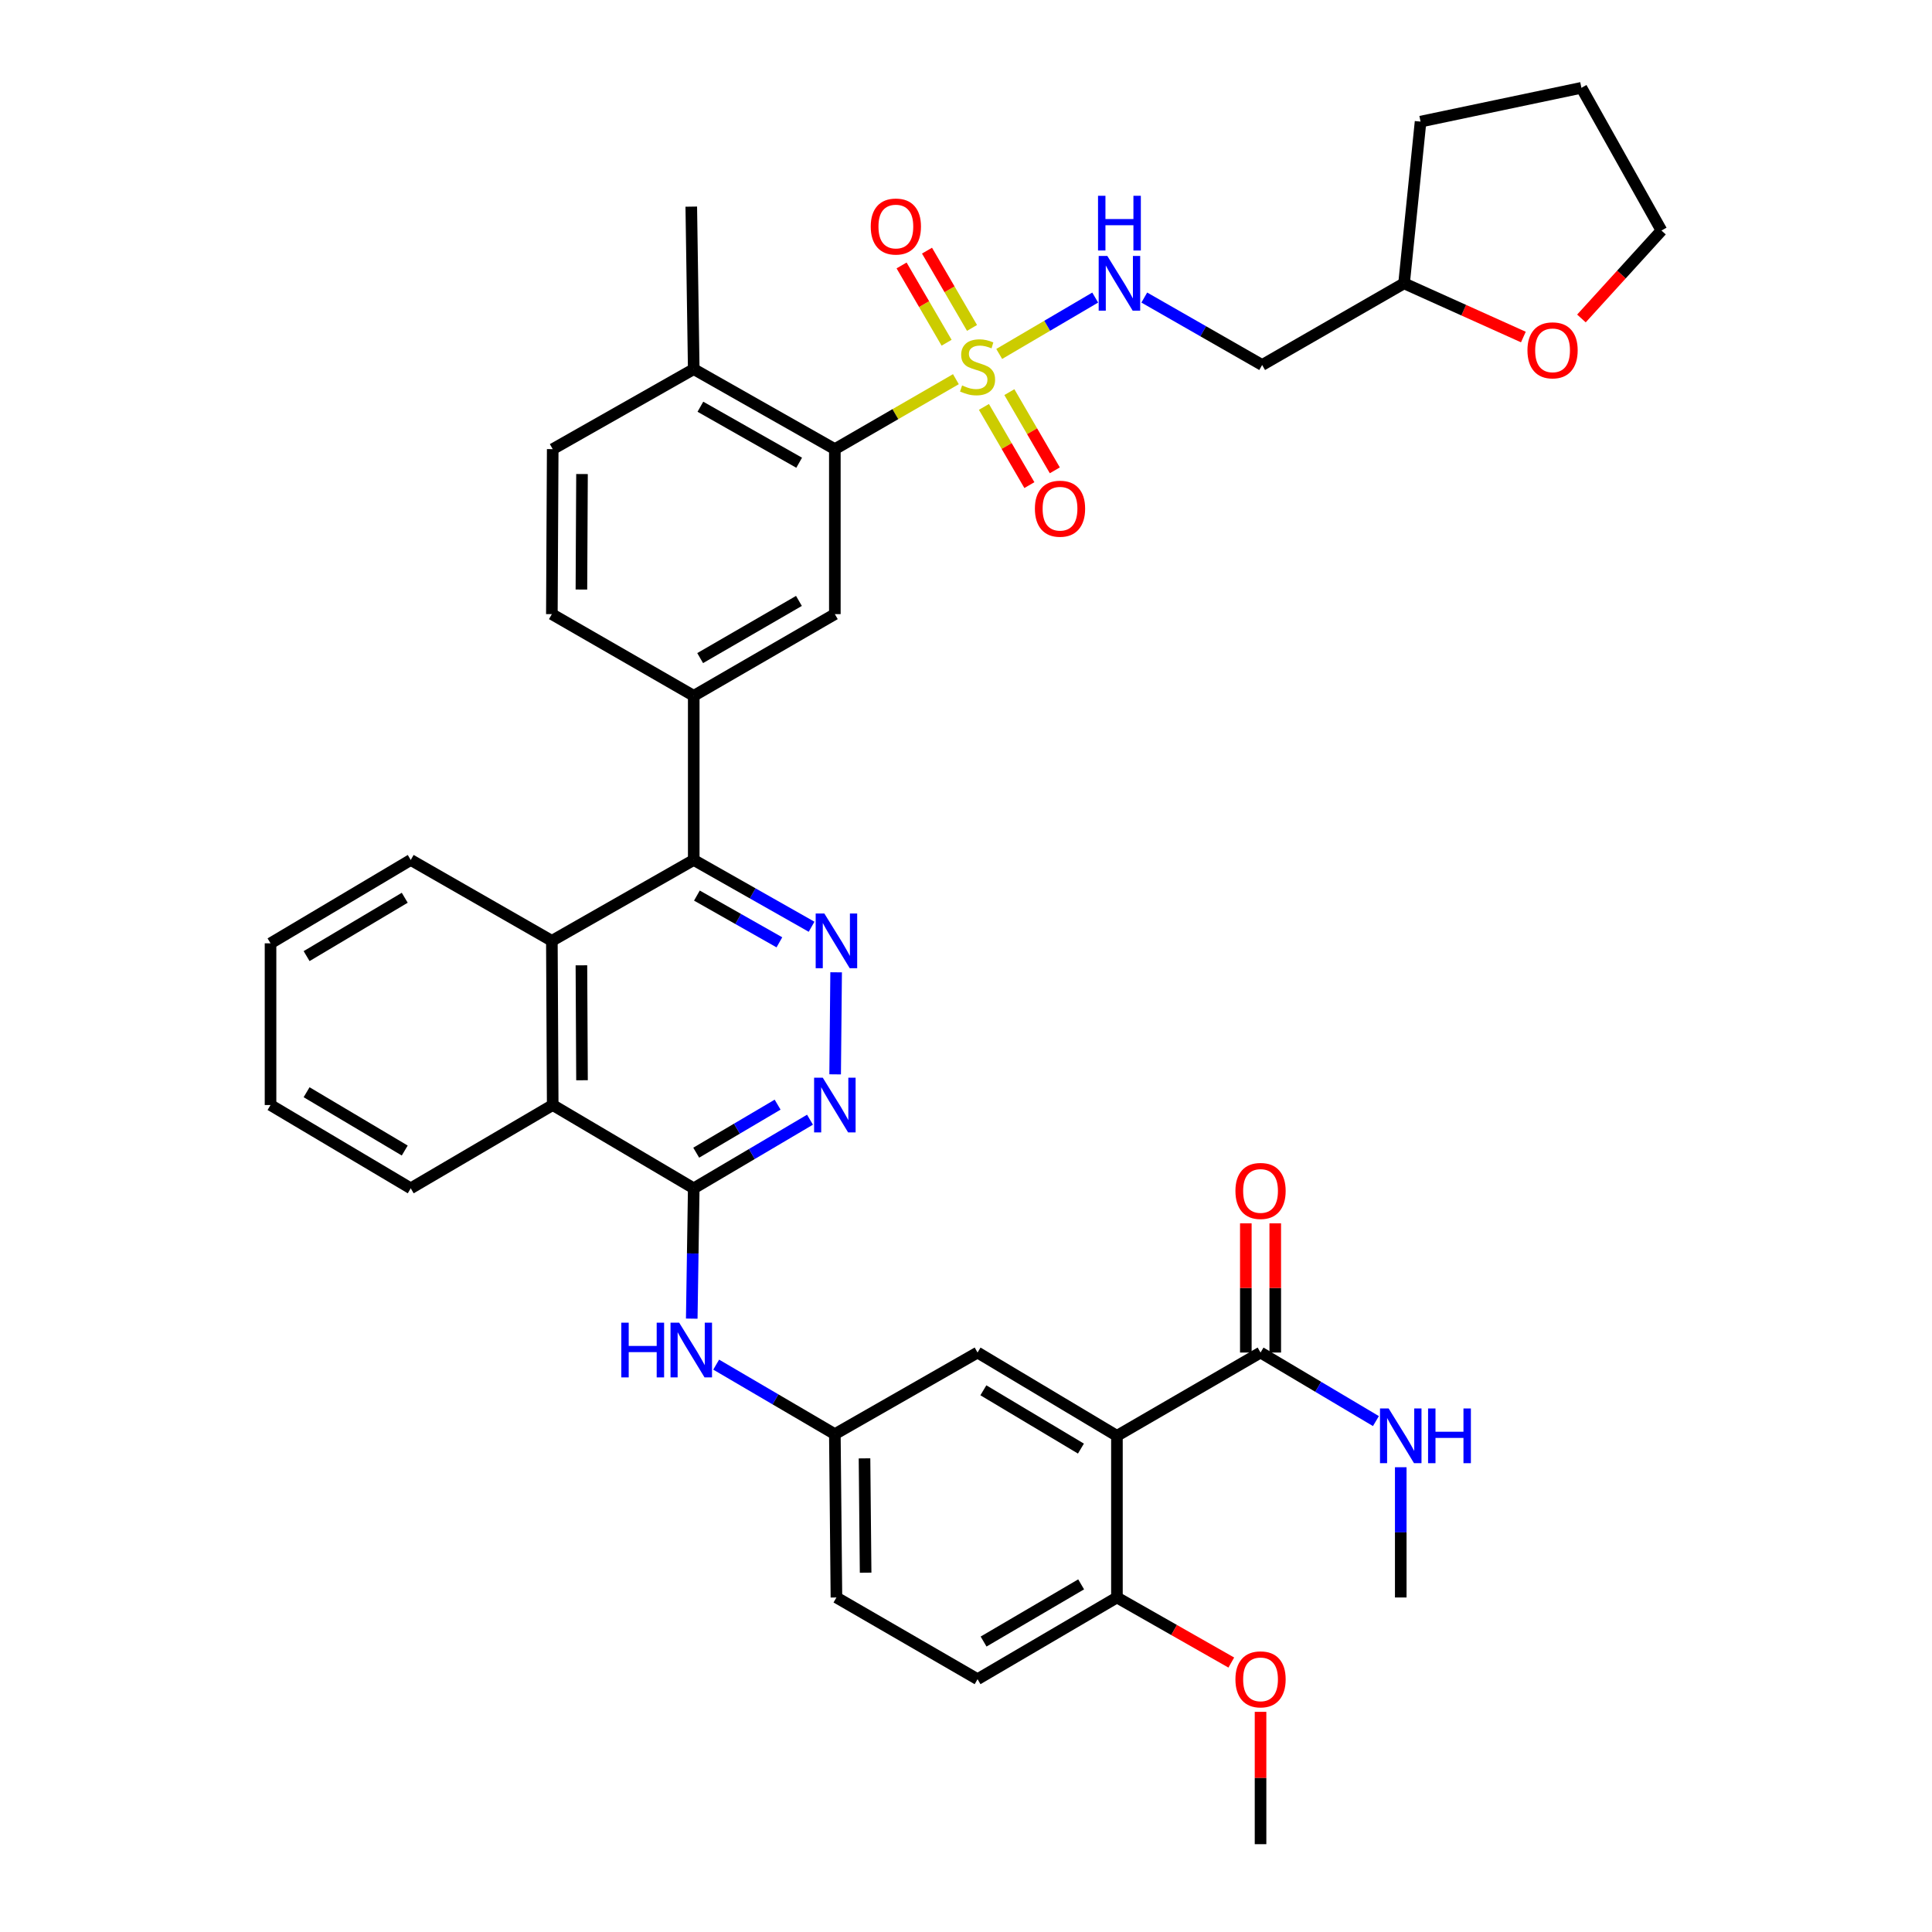 <?xml version='1.0' encoding='iso-8859-1'?>
<svg version='1.1' baseProfile='full'
              xmlns='http://www.w3.org/2000/svg'
                      xmlns:rdkit='http://www.rdkit.org/xml'
                      xmlns:xlink='http://www.w3.org/1999/xlink'
                  xml:space='preserve'
width='1000px' height='1000px' viewBox='0 0 1000 1000'>
<!-- END OF HEADER -->
<rect style='opacity:1.0;fill:#FFFFFF;stroke:none' width='1000' height='1000' x='0' y='0'> </rect>
<path class='bond-3' d='M 494.769,196.266 L 463.442,214.369' style='fill:none;fill-rule:evenodd;stroke:#CCCC00;stroke-width:6px;stroke-linecap:butt;stroke-linejoin:miter;stroke-opacity:1' />
<path class='bond-3' d='M 463.442,214.369 L 432.116,232.473' style='fill:none;fill-rule:evenodd;stroke:#000000;stroke-width:6px;stroke-linecap:butt;stroke-linejoin:miter;stroke-opacity:1' />
<path class='bond-11' d='M 517.191,183.202 L 542.032,168.611' style='fill:none;fill-rule:evenodd;stroke:#CCCC00;stroke-width:6px;stroke-linecap:butt;stroke-linejoin:miter;stroke-opacity:1' />
<path class='bond-11' d='M 542.032,168.611 L 566.873,154.019' style='fill:none;fill-rule:evenodd;stroke:#0000FF;stroke-width:6px;stroke-linecap:butt;stroke-linejoin:miter;stroke-opacity:1' />
<path class='bond-13' d='M 509.28,210.616 L 521.043,230.856' style='fill:none;fill-rule:evenodd;stroke:#CCCC00;stroke-width:6px;stroke-linecap:butt;stroke-linejoin:miter;stroke-opacity:1' />
<path class='bond-13' d='M 521.043,230.856 L 532.806,251.096' style='fill:none;fill-rule:evenodd;stroke:#FF0000;stroke-width:6px;stroke-linecap:butt;stroke-linejoin:miter;stroke-opacity:1' />
<path class='bond-13' d='M 522.448,202.963 L 534.211,223.203' style='fill:none;fill-rule:evenodd;stroke:#CCCC00;stroke-width:6px;stroke-linecap:butt;stroke-linejoin:miter;stroke-opacity:1' />
<path class='bond-13' d='M 534.211,223.203 L 545.974,243.443' style='fill:none;fill-rule:evenodd;stroke:#FF0000;stroke-width:6px;stroke-linecap:butt;stroke-linejoin:miter;stroke-opacity:1' />
<path class='bond-14' d='M 503.116,169.733 L 491.468,149.732' style='fill:none;fill-rule:evenodd;stroke:#CCCC00;stroke-width:6px;stroke-linecap:butt;stroke-linejoin:miter;stroke-opacity:1' />
<path class='bond-14' d='M 491.468,149.732 L 479.819,129.731' style='fill:none;fill-rule:evenodd;stroke:#FF0000;stroke-width:6px;stroke-linecap:butt;stroke-linejoin:miter;stroke-opacity:1' />
<path class='bond-14' d='M 489.955,177.398 L 478.307,157.397' style='fill:none;fill-rule:evenodd;stroke:#CCCC00;stroke-width:6px;stroke-linecap:butt;stroke-linejoin:miter;stroke-opacity:1' />
<path class='bond-14' d='M 478.307,157.397 L 466.659,137.396' style='fill:none;fill-rule:evenodd;stroke:#FF0000;stroke-width:6px;stroke-linecap:butt;stroke-linejoin:miter;stroke-opacity:1' />
<path class='bond-0' d='M 578.122,743.184 L 505.982,700.074' style='fill:none;fill-rule:evenodd;stroke:#000000;stroke-width:6px;stroke-linecap:butt;stroke-linejoin:miter;stroke-opacity:1' />
<path class='bond-0' d='M 559.489,749.791 L 508.991,719.614' style='fill:none;fill-rule:evenodd;stroke:#000000;stroke-width:6px;stroke-linecap:butt;stroke-linejoin:miter;stroke-opacity:1' />
<path class='bond-9' d='M 578.122,743.184 L 652.454,700.074' style='fill:none;fill-rule:evenodd;stroke:#000000;stroke-width:6px;stroke-linecap:butt;stroke-linejoin:miter;stroke-opacity:1' />
<path class='bond-43' d='M 578.122,743.184 L 578.122,826.857' style='fill:none;fill-rule:evenodd;stroke:#000000;stroke-width:6px;stroke-linecap:butt;stroke-linejoin:miter;stroke-opacity:1' />
<path class='bond-1' d='M 420.074,479.687 L 389.576,462.4' style='fill:none;fill-rule:evenodd;stroke:#0000FF;stroke-width:6px;stroke-linecap:butt;stroke-linejoin:miter;stroke-opacity:1' />
<path class='bond-1' d='M 389.576,462.4 L 359.078,445.112' style='fill:none;fill-rule:evenodd;stroke:#000000;stroke-width:6px;stroke-linecap:butt;stroke-linejoin:miter;stroke-opacity:1' />
<path class='bond-1' d='M 403.414,487.75 L 382.066,475.649' style='fill:none;fill-rule:evenodd;stroke:#0000FF;stroke-width:6px;stroke-linecap:butt;stroke-linejoin:miter;stroke-opacity:1' />
<path class='bond-1' d='M 382.066,475.649 L 360.717,463.548' style='fill:none;fill-rule:evenodd;stroke:#000000;stroke-width:6px;stroke-linecap:butt;stroke-linejoin:miter;stroke-opacity:1' />
<path class='bond-5' d='M 432.779,503.263 L 432.269,556.085' style='fill:none;fill-rule:evenodd;stroke:#0000FF;stroke-width:6px;stroke-linecap:butt;stroke-linejoin:miter;stroke-opacity:1' />
<path class='bond-2' d='M 359.078,615.073 L 286.083,571.963' style='fill:none;fill-rule:evenodd;stroke:#000000;stroke-width:6px;stroke-linecap:butt;stroke-linejoin:miter;stroke-opacity:1' />
<path class='bond-12' d='M 359.078,615.073 L 358.564,648.8' style='fill:none;fill-rule:evenodd;stroke:#000000;stroke-width:6px;stroke-linecap:butt;stroke-linejoin:miter;stroke-opacity:1' />
<path class='bond-12' d='M 358.564,648.8 L 358.049,682.527' style='fill:none;fill-rule:evenodd;stroke:#0000FF;stroke-width:6px;stroke-linecap:butt;stroke-linejoin:miter;stroke-opacity:1' />
<path class='bond-41' d='M 359.078,615.073 L 389.167,597.313' style='fill:none;fill-rule:evenodd;stroke:#000000;stroke-width:6px;stroke-linecap:butt;stroke-linejoin:miter;stroke-opacity:1' />
<path class='bond-41' d='M 389.167,597.313 L 419.255,579.553' style='fill:none;fill-rule:evenodd;stroke:#0000FF;stroke-width:6px;stroke-linecap:butt;stroke-linejoin:miter;stroke-opacity:1' />
<path class='bond-41' d='M 360.363,596.629 L 381.425,584.197' style='fill:none;fill-rule:evenodd;stroke:#000000;stroke-width:6px;stroke-linecap:butt;stroke-linejoin:miter;stroke-opacity:1' />
<path class='bond-41' d='M 381.425,584.197 L 402.487,571.765' style='fill:none;fill-rule:evenodd;stroke:#0000FF;stroke-width:6px;stroke-linecap:butt;stroke-linejoin:miter;stroke-opacity:1' />
<path class='bond-8' d='M 432.116,232.473 L 432.116,317.872' style='fill:none;fill-rule:evenodd;stroke:#000000;stroke-width:6px;stroke-linecap:butt;stroke-linejoin:miter;stroke-opacity:1' />
<path class='bond-18' d='M 432.116,232.473 L 359.078,191.064' style='fill:none;fill-rule:evenodd;stroke:#000000;stroke-width:6px;stroke-linecap:butt;stroke-linejoin:miter;stroke-opacity:1' />
<path class='bond-18' d='M 413.648,239.511 L 362.522,210.524' style='fill:none;fill-rule:evenodd;stroke:#000000;stroke-width:6px;stroke-linecap:butt;stroke-linejoin:miter;stroke-opacity:1' />
<path class='bond-4' d='M 359.078,445.112 L 359.078,360.153' style='fill:none;fill-rule:evenodd;stroke:#000000;stroke-width:6px;stroke-linecap:butt;stroke-linejoin:miter;stroke-opacity:1' />
<path class='bond-6' d='M 359.078,445.112 L 285.643,486.978' style='fill:none;fill-rule:evenodd;stroke:#000000;stroke-width:6px;stroke-linecap:butt;stroke-linejoin:miter;stroke-opacity:1' />
<path class='bond-10' d='M 285.643,486.978 L 286.083,571.963' style='fill:none;fill-rule:evenodd;stroke:#000000;stroke-width:6px;stroke-linecap:butt;stroke-linejoin:miter;stroke-opacity:1' />
<path class='bond-10' d='M 300.939,499.647 L 301.247,559.136' style='fill:none;fill-rule:evenodd;stroke:#000000;stroke-width:6px;stroke-linecap:butt;stroke-linejoin:miter;stroke-opacity:1' />
<path class='bond-29' d='M 285.643,486.978 L 212.598,445.112' style='fill:none;fill-rule:evenodd;stroke:#000000;stroke-width:6px;stroke-linecap:butt;stroke-linejoin:miter;stroke-opacity:1' />
<path class='bond-7' d='M 359.078,360.153 L 432.116,317.872' style='fill:none;fill-rule:evenodd;stroke:#000000;stroke-width:6px;stroke-linecap:butt;stroke-linejoin:miter;stroke-opacity:1' />
<path class='bond-7' d='M 362.404,340.63 L 413.53,311.033' style='fill:none;fill-rule:evenodd;stroke:#000000;stroke-width:6px;stroke-linecap:butt;stroke-linejoin:miter;stroke-opacity:1' />
<path class='bond-39' d='M 359.078,360.153 L 285.643,317.872' style='fill:none;fill-rule:evenodd;stroke:#000000;stroke-width:6px;stroke-linecap:butt;stroke-linejoin:miter;stroke-opacity:1' />
<path class='bond-20' d='M 660.069,700.074 L 660.069,666.639' style='fill:none;fill-rule:evenodd;stroke:#000000;stroke-width:6px;stroke-linecap:butt;stroke-linejoin:miter;stroke-opacity:1' />
<path class='bond-20' d='M 660.069,666.639 L 660.069,633.203' style='fill:none;fill-rule:evenodd;stroke:#FF0000;stroke-width:6px;stroke-linecap:butt;stroke-linejoin:miter;stroke-opacity:1' />
<path class='bond-20' d='M 644.839,700.074 L 644.839,666.639' style='fill:none;fill-rule:evenodd;stroke:#000000;stroke-width:6px;stroke-linecap:butt;stroke-linejoin:miter;stroke-opacity:1' />
<path class='bond-20' d='M 644.839,666.639 L 644.839,633.203' style='fill:none;fill-rule:evenodd;stroke:#FF0000;stroke-width:6px;stroke-linecap:butt;stroke-linejoin:miter;stroke-opacity:1' />
<path class='bond-24' d='M 652.454,700.074 L 682.315,717.812' style='fill:none;fill-rule:evenodd;stroke:#000000;stroke-width:6px;stroke-linecap:butt;stroke-linejoin:miter;stroke-opacity:1' />
<path class='bond-24' d='M 682.315,717.812 L 712.176,735.551' style='fill:none;fill-rule:evenodd;stroke:#0000FF;stroke-width:6px;stroke-linecap:butt;stroke-linejoin:miter;stroke-opacity:1' />
<path class='bond-30' d='M 286.083,571.963 L 212.598,615.073' style='fill:none;fill-rule:evenodd;stroke:#000000;stroke-width:6px;stroke-linecap:butt;stroke-linejoin:miter;stroke-opacity:1' />
<path class='bond-21' d='M 592.285,154.015 L 622.784,171.469' style='fill:none;fill-rule:evenodd;stroke:#0000FF;stroke-width:6px;stroke-linecap:butt;stroke-linejoin:miter;stroke-opacity:1' />
<path class='bond-21' d='M 622.784,171.469 L 653.284,188.923' style='fill:none;fill-rule:evenodd;stroke:#000000;stroke-width:6px;stroke-linecap:butt;stroke-linejoin:miter;stroke-opacity:1' />
<path class='bond-17' d='M 370.694,706.332 L 401.405,724.322' style='fill:none;fill-rule:evenodd;stroke:#0000FF;stroke-width:6px;stroke-linecap:butt;stroke-linejoin:miter;stroke-opacity:1' />
<path class='bond-17' d='M 401.405,724.322 L 432.116,742.313' style='fill:none;fill-rule:evenodd;stroke:#000000;stroke-width:6px;stroke-linecap:butt;stroke-linejoin:miter;stroke-opacity:1' />
<path class='bond-15' d='M 505.982,700.074 L 432.116,742.313' style='fill:none;fill-rule:evenodd;stroke:#000000;stroke-width:6px;stroke-linecap:butt;stroke-linejoin:miter;stroke-opacity:1' />
<path class='bond-16' d='M 578.122,826.857 L 505.982,869.146' style='fill:none;fill-rule:evenodd;stroke:#000000;stroke-width:6px;stroke-linecap:butt;stroke-linejoin:miter;stroke-opacity:1' />
<path class='bond-16' d='M 559.599,820.061 L 509.101,849.664' style='fill:none;fill-rule:evenodd;stroke:#000000;stroke-width:6px;stroke-linecap:butt;stroke-linejoin:miter;stroke-opacity:1' />
<path class='bond-28' d='M 578.122,826.857 L 607.719,843.696' style='fill:none;fill-rule:evenodd;stroke:#000000;stroke-width:6px;stroke-linecap:butt;stroke-linejoin:miter;stroke-opacity:1' />
<path class='bond-28' d='M 607.719,843.696 L 637.316,860.534' style='fill:none;fill-rule:evenodd;stroke:#FF0000;stroke-width:6px;stroke-linecap:butt;stroke-linejoin:miter;stroke-opacity:1' />
<path class='bond-27' d='M 432.116,742.313 L 432.936,826.857' style='fill:none;fill-rule:evenodd;stroke:#000000;stroke-width:6px;stroke-linecap:butt;stroke-linejoin:miter;stroke-opacity:1' />
<path class='bond-27' d='M 447.468,754.846 L 448.043,814.028' style='fill:none;fill-rule:evenodd;stroke:#000000;stroke-width:6px;stroke-linecap:butt;stroke-linejoin:miter;stroke-opacity:1' />
<path class='bond-23' d='M 359.078,191.064 L 286.083,232.473' style='fill:none;fill-rule:evenodd;stroke:#000000;stroke-width:6px;stroke-linecap:butt;stroke-linejoin:miter;stroke-opacity:1' />
<path class='bond-32' d='M 359.078,191.064 L 357.801,106.951' style='fill:none;fill-rule:evenodd;stroke:#000000;stroke-width:6px;stroke-linecap:butt;stroke-linejoin:miter;stroke-opacity:1' />
<path class='bond-19' d='M 285.643,317.872 L 286.083,232.473' style='fill:none;fill-rule:evenodd;stroke:#000000;stroke-width:6px;stroke-linecap:butt;stroke-linejoin:miter;stroke-opacity:1' />
<path class='bond-19' d='M 300.939,305.141 L 301.247,245.361' style='fill:none;fill-rule:evenodd;stroke:#000000;stroke-width:6px;stroke-linecap:butt;stroke-linejoin:miter;stroke-opacity:1' />
<path class='bond-26' d='M 653.284,188.923 L 726.744,146.651' style='fill:none;fill-rule:evenodd;stroke:#000000;stroke-width:6px;stroke-linecap:butt;stroke-linejoin:miter;stroke-opacity:1' />
<path class='bond-22' d='M 788.498,174.448 L 757.621,160.55' style='fill:none;fill-rule:evenodd;stroke:#FF0000;stroke-width:6px;stroke-linecap:butt;stroke-linejoin:miter;stroke-opacity:1' />
<path class='bond-22' d='M 757.621,160.55 L 726.744,146.651' style='fill:none;fill-rule:evenodd;stroke:#000000;stroke-width:6px;stroke-linecap:butt;stroke-linejoin:miter;stroke-opacity:1' />
<path class='bond-31' d='M 818.546,164.835 L 839.26,142.078' style='fill:none;fill-rule:evenodd;stroke:#FF0000;stroke-width:6px;stroke-linecap:butt;stroke-linejoin:miter;stroke-opacity:1' />
<path class='bond-31' d='M 839.26,142.078 L 859.974,119.321' style='fill:none;fill-rule:evenodd;stroke:#000000;stroke-width:6px;stroke-linecap:butt;stroke-linejoin:miter;stroke-opacity:1' />
<path class='bond-33' d='M 725.026,759.436 L 725.026,793.146' style='fill:none;fill-rule:evenodd;stroke:#0000FF;stroke-width:6px;stroke-linecap:butt;stroke-linejoin:miter;stroke-opacity:1' />
<path class='bond-33' d='M 725.026,793.146 L 725.026,826.857' style='fill:none;fill-rule:evenodd;stroke:#000000;stroke-width:6px;stroke-linecap:butt;stroke-linejoin:miter;stroke-opacity:1' />
<path class='bond-25' d='M 505.982,869.146 L 432.936,826.857' style='fill:none;fill-rule:evenodd;stroke:#000000;stroke-width:6px;stroke-linecap:butt;stroke-linejoin:miter;stroke-opacity:1' />
<path class='bond-35' d='M 726.744,146.651 L 735.281,62.952' style='fill:none;fill-rule:evenodd;stroke:#000000;stroke-width:6px;stroke-linecap:butt;stroke-linejoin:miter;stroke-opacity:1' />
<path class='bond-34' d='M 652.454,886.041 L 652.454,920.293' style='fill:none;fill-rule:evenodd;stroke:#FF0000;stroke-width:6px;stroke-linecap:butt;stroke-linejoin:miter;stroke-opacity:1' />
<path class='bond-34' d='M 652.454,920.293 L 652.454,954.545' style='fill:none;fill-rule:evenodd;stroke:#000000;stroke-width:6px;stroke-linecap:butt;stroke-linejoin:miter;stroke-opacity:1' />
<path class='bond-36' d='M 212.598,445.112 L 140.026,488.264' style='fill:none;fill-rule:evenodd;stroke:#000000;stroke-width:6px;stroke-linecap:butt;stroke-linejoin:miter;stroke-opacity:1' />
<path class='bond-36' d='M 209.496,464.676 L 158.695,494.882' style='fill:none;fill-rule:evenodd;stroke:#000000;stroke-width:6px;stroke-linecap:butt;stroke-linejoin:miter;stroke-opacity:1' />
<path class='bond-42' d='M 212.598,615.073 L 140.026,571.963' style='fill:none;fill-rule:evenodd;stroke:#000000;stroke-width:6px;stroke-linecap:butt;stroke-linejoin:miter;stroke-opacity:1' />
<path class='bond-42' d='M 209.49,595.512 L 158.69,565.335' style='fill:none;fill-rule:evenodd;stroke:#000000;stroke-width:6px;stroke-linecap:butt;stroke-linejoin:miter;stroke-opacity:1' />
<path class='bond-40' d='M 859.974,119.321 L 818.54,45.455' style='fill:none;fill-rule:evenodd;stroke:#000000;stroke-width:6px;stroke-linecap:butt;stroke-linejoin:miter;stroke-opacity:1' />
<path class='bond-38' d='M 735.281,62.952 L 818.54,45.455' style='fill:none;fill-rule:evenodd;stroke:#000000;stroke-width:6px;stroke-linecap:butt;stroke-linejoin:miter;stroke-opacity:1' />
<path class='bond-37' d='M 140.026,488.264 L 140.026,571.963' style='fill:none;fill-rule:evenodd;stroke:#000000;stroke-width:6px;stroke-linecap:butt;stroke-linejoin:miter;stroke-opacity:1' />
<path  class='atom-0' d='M 497.982 199.506
Q 498.302 199.626, 499.622 200.186
Q 500.942 200.746, 502.382 201.106
Q 503.862 201.426, 505.302 201.426
Q 507.982 201.426, 509.542 200.146
Q 511.102 198.826, 511.102 196.546
Q 511.102 194.986, 510.302 194.026
Q 509.542 193.066, 508.342 192.546
Q 507.142 192.026, 505.142 191.426
Q 502.622 190.666, 501.102 189.946
Q 499.622 189.226, 498.542 187.706
Q 497.502 186.186, 497.502 183.626
Q 497.502 180.066, 499.902 177.866
Q 502.342 175.666, 507.142 175.666
Q 510.422 175.666, 514.142 177.226
L 513.222 180.306
Q 509.822 178.906, 507.262 178.906
Q 504.502 178.906, 502.982 180.066
Q 501.462 181.186, 501.502 183.146
Q 501.502 184.666, 502.262 185.586
Q 503.062 186.506, 504.182 187.026
Q 505.342 187.546, 507.262 188.146
Q 509.822 188.946, 511.342 189.746
Q 512.862 190.546, 513.942 192.186
Q 515.062 193.786, 515.062 196.546
Q 515.062 200.466, 512.422 202.586
Q 509.822 204.666, 505.462 204.666
Q 502.942 204.666, 501.022 204.106
Q 499.142 203.586, 496.902 202.666
L 497.982 199.506
' fill='#CCCC00'/>
<path  class='atom-2' d='M 426.676 472.818
L 435.956 487.818
Q 436.876 489.298, 438.356 491.978
Q 439.836 494.658, 439.916 494.818
L 439.916 472.818
L 443.676 472.818
L 443.676 501.138
L 439.796 501.138
L 429.836 484.738
Q 428.676 482.818, 427.436 480.618
Q 426.236 478.418, 425.876 477.738
L 425.876 501.138
L 422.196 501.138
L 422.196 472.818
L 426.676 472.818
' fill='#0000FF'/>
<path  class='atom-6' d='M 425.856 557.803
L 435.136 572.803
Q 436.056 574.283, 437.536 576.963
Q 439.016 579.643, 439.096 579.803
L 439.096 557.803
L 442.856 557.803
L 442.856 586.123
L 438.976 586.123
L 429.016 569.723
Q 427.856 567.803, 426.616 565.603
Q 425.416 563.403, 425.056 562.723
L 425.056 586.123
L 421.376 586.123
L 421.376 557.803
L 425.856 557.803
' fill='#0000FF'/>
<path  class='atom-12' d='M 573.157 132.491
L 582.437 147.491
Q 583.357 148.971, 584.837 151.651
Q 586.317 154.331, 586.397 154.491
L 586.397 132.491
L 590.157 132.491
L 590.157 160.811
L 586.277 160.811
L 576.317 144.411
Q 575.157 142.491, 573.917 140.291
Q 572.717 138.091, 572.357 137.411
L 572.357 160.811
L 568.677 160.811
L 568.677 132.491
L 573.157 132.491
' fill='#0000FF'/>
<path  class='atom-12' d='M 568.337 101.339
L 572.177 101.339
L 572.177 113.379
L 586.657 113.379
L 586.657 101.339
L 590.497 101.339
L 590.497 129.659
L 586.657 129.659
L 586.657 116.579
L 572.177 116.579
L 572.177 129.659
L 568.337 129.659
L 568.337 101.339
' fill='#0000FF'/>
<path  class='atom-13' d='M 321.581 684.62
L 325.421 684.62
L 325.421 696.66
L 339.901 696.66
L 339.901 684.62
L 343.741 684.62
L 343.741 712.94
L 339.901 712.94
L 339.901 699.86
L 325.421 699.86
L 325.421 712.94
L 321.581 712.94
L 321.581 684.62
' fill='#0000FF'/>
<path  class='atom-13' d='M 351.541 684.62
L 360.821 699.62
Q 361.741 701.1, 363.221 703.78
Q 364.701 706.46, 364.781 706.62
L 364.781 684.62
L 368.541 684.62
L 368.541 712.94
L 364.661 712.94
L 354.701 696.54
Q 353.541 694.62, 352.301 692.42
Q 351.101 690.22, 350.741 689.54
L 350.741 712.94
L 347.061 712.94
L 347.061 684.62
L 351.541 684.62
' fill='#0000FF'/>
<path  class='atom-14' d='M 535.661 263.301
Q 535.661 256.501, 539.021 252.701
Q 542.381 248.901, 548.661 248.901
Q 554.941 248.901, 558.301 252.701
Q 561.661 256.501, 561.661 263.301
Q 561.661 270.181, 558.261 274.101
Q 554.861 277.981, 548.661 277.981
Q 542.421 277.981, 539.021 274.101
Q 535.661 270.221, 535.661 263.301
M 548.661 274.781
Q 552.981 274.781, 555.301 271.901
Q 557.661 268.981, 557.661 263.301
Q 557.661 257.741, 555.301 254.941
Q 552.981 252.101, 548.661 252.101
Q 544.341 252.101, 541.981 254.901
Q 539.661 257.701, 539.661 263.301
Q 539.661 269.021, 541.981 271.901
Q 544.341 274.781, 548.661 274.781
' fill='#FF0000'/>
<path  class='atom-15' d='M 450.693 117.252
Q 450.693 110.452, 454.053 106.652
Q 457.413 102.852, 463.693 102.852
Q 469.973 102.852, 473.333 106.652
Q 476.693 110.452, 476.693 117.252
Q 476.693 124.132, 473.293 128.052
Q 469.893 131.932, 463.693 131.932
Q 457.453 131.932, 454.053 128.052
Q 450.693 124.172, 450.693 117.252
M 463.693 128.732
Q 468.013 128.732, 470.333 125.852
Q 472.693 122.932, 472.693 117.252
Q 472.693 111.692, 470.333 108.892
Q 468.013 106.052, 463.693 106.052
Q 459.373 106.052, 457.013 108.852
Q 454.693 111.652, 454.693 117.252
Q 454.693 122.972, 457.013 125.852
Q 459.373 128.732, 463.693 128.732
' fill='#FF0000'/>
<path  class='atom-21' d='M 639.454 616.43
Q 639.454 609.63, 642.814 605.83
Q 646.174 602.03, 652.454 602.03
Q 658.734 602.03, 662.094 605.83
Q 665.454 609.63, 665.454 616.43
Q 665.454 623.31, 662.054 627.23
Q 658.654 631.11, 652.454 631.11
Q 646.214 631.11, 642.814 627.23
Q 639.454 623.35, 639.454 616.43
M 652.454 627.91
Q 656.774 627.91, 659.094 625.03
Q 661.454 622.11, 661.454 616.43
Q 661.454 610.87, 659.094 608.07
Q 656.774 605.23, 652.454 605.23
Q 648.134 605.23, 645.774 608.03
Q 643.454 610.83, 643.454 616.43
Q 643.454 622.15, 645.774 625.03
Q 648.134 627.91, 652.454 627.91
' fill='#FF0000'/>
<path  class='atom-23' d='M 790.606 181.329
Q 790.606 174.529, 793.966 170.729
Q 797.326 166.929, 803.606 166.929
Q 809.886 166.929, 813.246 170.729
Q 816.606 174.529, 816.606 181.329
Q 816.606 188.209, 813.206 192.129
Q 809.806 196.009, 803.606 196.009
Q 797.366 196.009, 793.966 192.129
Q 790.606 188.249, 790.606 181.329
M 803.606 192.809
Q 807.926 192.809, 810.246 189.929
Q 812.606 187.009, 812.606 181.329
Q 812.606 175.769, 810.246 172.969
Q 807.926 170.129, 803.606 170.129
Q 799.286 170.129, 796.926 172.929
Q 794.606 175.729, 794.606 181.329
Q 794.606 187.049, 796.926 189.929
Q 799.286 192.809, 803.606 192.809
' fill='#FF0000'/>
<path  class='atom-25' d='M 718.766 729.024
L 728.046 744.024
Q 728.966 745.504, 730.446 748.184
Q 731.926 750.864, 732.006 751.024
L 732.006 729.024
L 735.766 729.024
L 735.766 757.344
L 731.886 757.344
L 721.926 740.944
Q 720.766 739.024, 719.526 736.824
Q 718.326 734.624, 717.966 733.944
L 717.966 757.344
L 714.286 757.344
L 714.286 729.024
L 718.766 729.024
' fill='#0000FF'/>
<path  class='atom-25' d='M 739.166 729.024
L 743.006 729.024
L 743.006 741.064
L 757.486 741.064
L 757.486 729.024
L 761.326 729.024
L 761.326 757.344
L 757.486 757.344
L 757.486 744.264
L 743.006 744.264
L 743.006 757.344
L 739.166 757.344
L 739.166 729.024
' fill='#0000FF'/>
<path  class='atom-29' d='M 639.454 869.226
Q 639.454 862.426, 642.814 858.626
Q 646.174 854.826, 652.454 854.826
Q 658.734 854.826, 662.094 858.626
Q 665.454 862.426, 665.454 869.226
Q 665.454 876.106, 662.054 880.026
Q 658.654 883.906, 652.454 883.906
Q 646.214 883.906, 642.814 880.026
Q 639.454 876.146, 639.454 869.226
M 652.454 880.706
Q 656.774 880.706, 659.094 877.826
Q 661.454 874.906, 661.454 869.226
Q 661.454 863.666, 659.094 860.866
Q 656.774 858.026, 652.454 858.026
Q 648.134 858.026, 645.774 860.826
Q 643.454 863.626, 643.454 869.226
Q 643.454 874.946, 645.774 877.826
Q 648.134 880.706, 652.454 880.706
' fill='#FF0000'/>
</svg>
